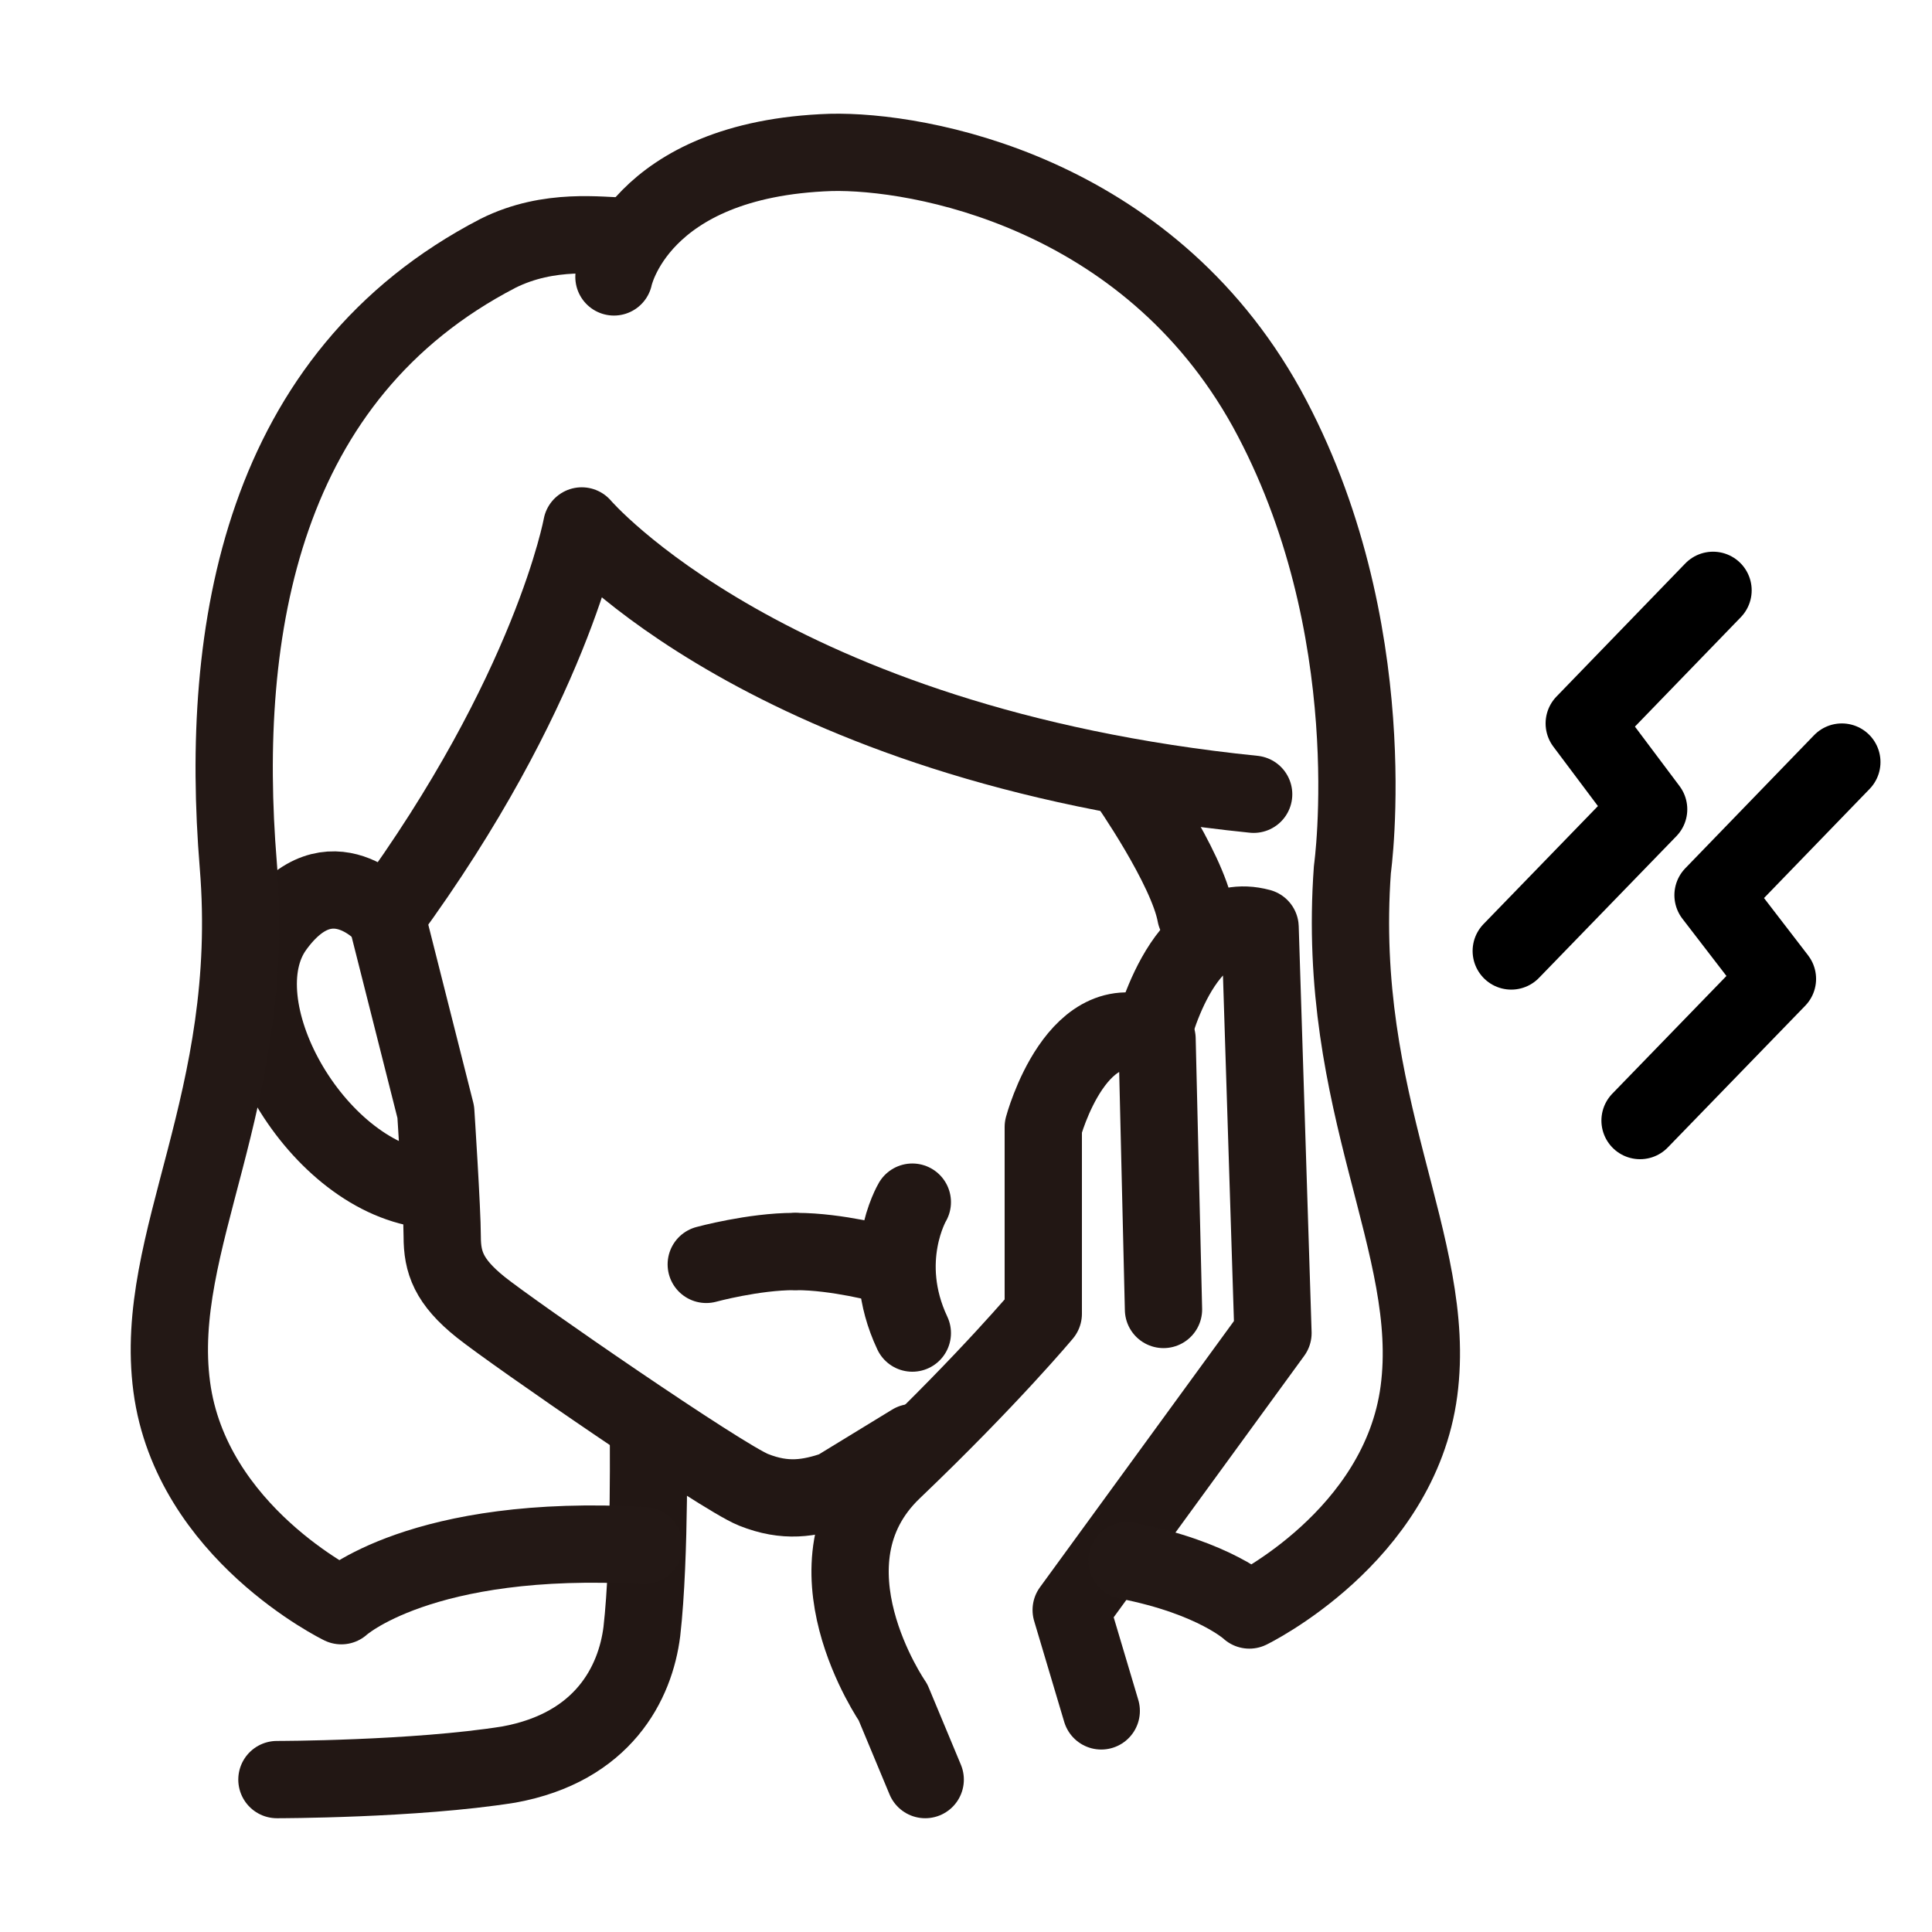 <?xml version="1.0" encoding="UTF-8"?>
<svg id="_レイヤー_" data-name="&amp;lt;レイヤー&amp;gt;" xmlns="http://www.w3.org/2000/svg" width="90" height="90" version="1.1" viewBox="0 0 90 90">
  <polyline points="79.8 27.5 73.8 33.7 76.8 37.7 70.4 44.3" style="fill: none; stroke: #000; stroke-linecap: round; stroke-linejoin: round; stroke-width: 3.6px;"/>
  <polyline points="85.8 35.5 79.8 41.7 82.8 45.6 76.4 52.2" style="fill: none; stroke: #000; stroke-linecap: round; stroke-linejoin: round; stroke-width: 3.6px;"/>
  <g>
    <path d="M18,42.7c7.7-10.5,9.1-18.2,9.1-18.2,0,0,8.7,10.2,31.3,12.5" style="fill: none; stroke: #221714; stroke-linecap: round; stroke-linejoin: round; stroke-width: 3.6px;"/>
    <path d="M30.2,66.4s.1,6.1-.3,9.6c-.3,2.4-1.8,5.4-6.2,6.2-4.4.7-10.8.7-10.8.7" style="fill: none; stroke: #221714; stroke-linecap: round; stroke-linejoin: round; stroke-width: 3.6px;"/>
    <path d="M18,42.7l2.3,9.1s.3,4.6.3,5.8.3,2.1,1.8,3.3,11.2,7.9,12.7,8.5,2.6.4,3.8,0l3.6-2.2" style="fill: none; stroke: #221714; stroke-linecap: round; stroke-linejoin: round; stroke-width: 3.6px;"/>
    <path d="M18,42.7s-2.6-3.1-5.2.5,1.8,11.5,7,12.2" style="fill: none; stroke: #221714; stroke-linecap: round; stroke-linejoin: round; stroke-width: 3.6px;"/>
    <path d="M52.5,36.4s2.8,4,3.2,6.2" style="fill: none; stroke: #221714; stroke-linecap: round; stroke-linejoin: round; stroke-width: 3.6px;"/>
    <path d="M53.6,48.5s1.4-6.3,5.1-5.3l.6,18.9-9.4,12.9,1.4,4.7" style="fill: none; stroke: #221714; stroke-linecap: round; stroke-linejoin: round; stroke-width: 3.6px;"/>
    <path d="M43.1,82.9l-1.5-3.6s-4.5-6.5,0-10.8,7-7.3,7-7.3v-8.7s1.6-6,5.3-4.1l.3,12.6" style="fill: none; stroke: #221714; stroke-linecap: round; stroke-linejoin: round; stroke-width: 3.6px;"/>
    <path d="M32.9,58.9s2.2-.6,4.1-.6" style="fill: none; stroke: #221714; stroke-linecap: round; stroke-linejoin: round; stroke-width: 3.6px;"/>
    <path d="M41.2,58.9s-2.2-.6-4.1-.6" style="fill: none; stroke: #221714; stroke-linecap: round; stroke-linejoin: round; stroke-width: 3.6px;"/>
    <path d="M42.5,56s-1.6,2.7,0,6.1" style="fill: none; stroke: #221714; stroke-linecap: round; stroke-linejoin: round; stroke-width: 3.6px;"/>
    <path d="M28.6,12.9s1.1-5.5,10.1-5.8c4.1-.1,14.7,1.8,20.3,11.9,5.6,10.2,4,21.5,4,21.5-.8,11,4,17.5,3.1,24.3s-7.9,10.2-7.9,10.2c0,0-1.6-1.5-5.7-2.3" style="fill: none; stroke: #231815; stroke-linecap: round; stroke-linejoin: round; stroke-width: 3.6px;"/>
    <path d="M29.1,11c-1.1,0-3.5-.4-5.9.8-11,5.7-13,17.5-12.1,28.5s-4,17.5-3.1,24.3,7.9,10.2,7.9,10.2c0,0,3.7-3.4,14.1-2.8" style="fill: none; stroke: #231815; stroke-linecap: round; stroke-linejoin: round; stroke-width: 3.6px;"/>
  </g>
</svg>